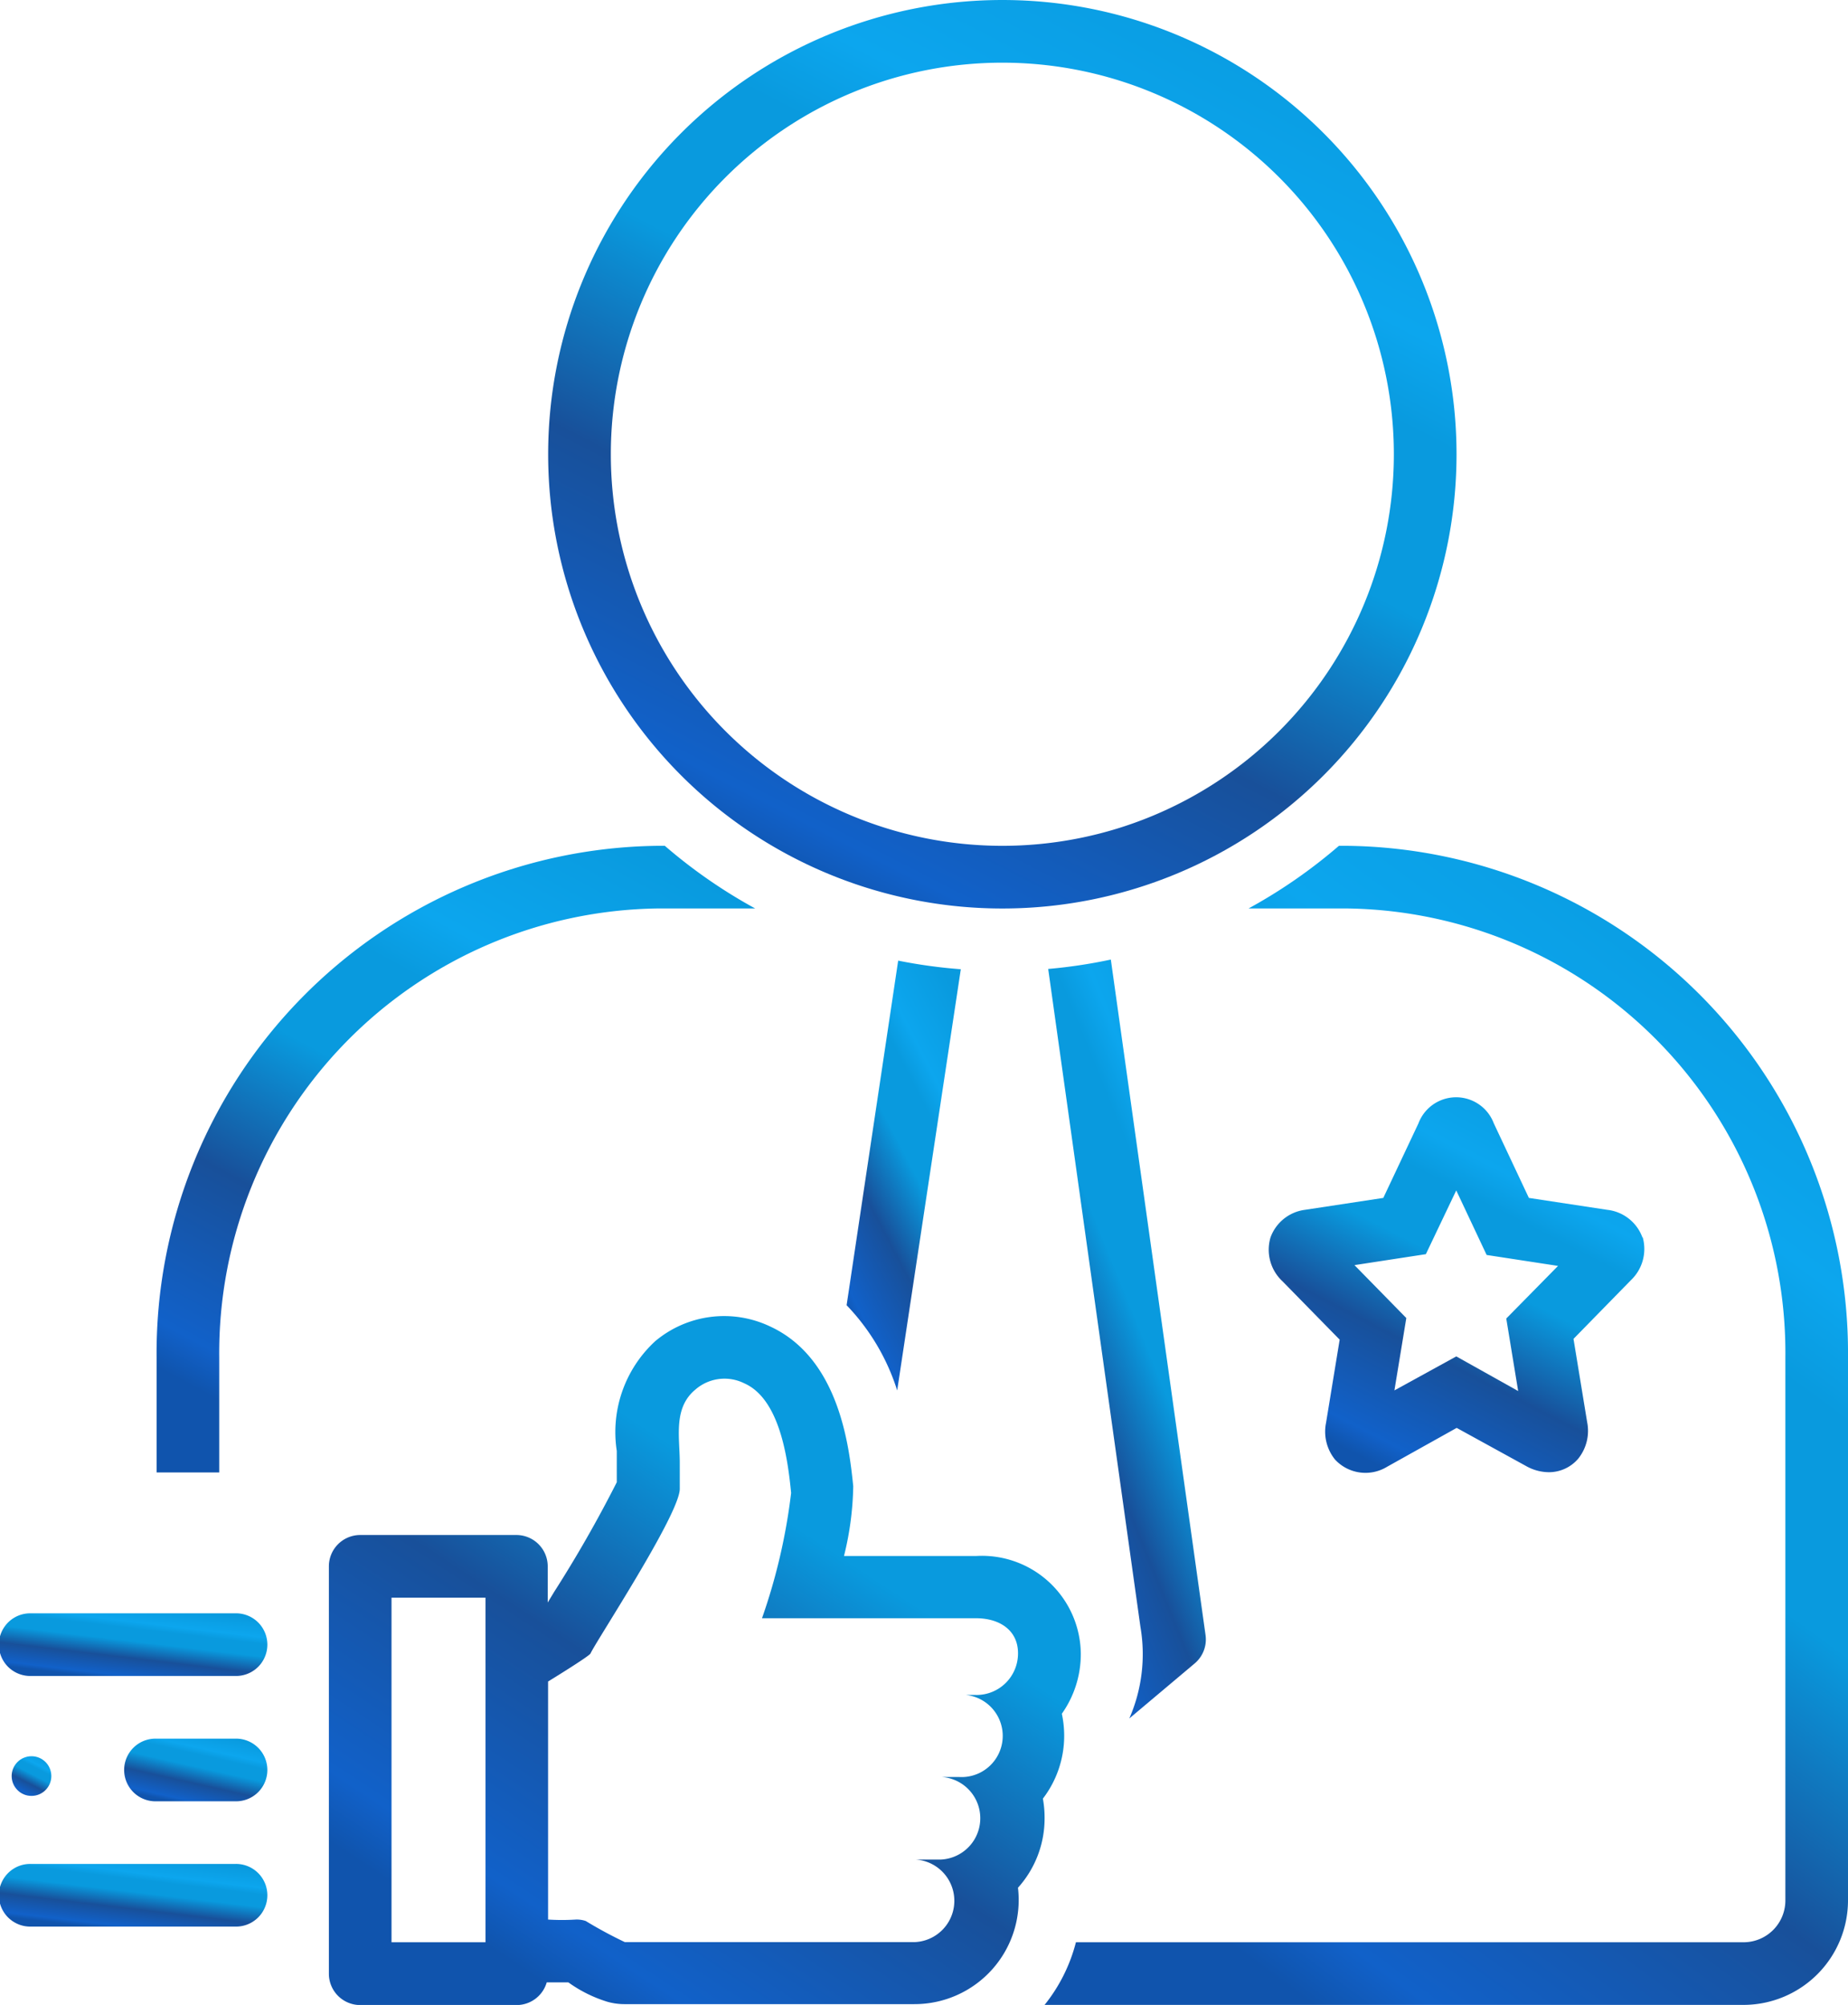 <svg xmlns="http://www.w3.org/2000/svg" xmlns:xlink="http://www.w3.org/1999/xlink" width="46.588" height="50.537" viewBox="0 0 46.588 50.537">
  <defs>
    <linearGradient id="linear-gradient" x1="0.178" y1="0.922" x2="0.684" y2="-0.063" gradientUnits="objectBoundingBox">
      <stop offset="0" stop-color="#1054ad"/>
      <stop offset="0.06" stop-color="#1161c9"/>
      <stop offset="0.296" stop-color="#18509a"/>
      <stop offset="0.516" stop-color="#099ade"/>
      <stop offset="0.678" stop-color="#099ade"/>
      <stop offset="0.765" stop-color="#0ca6ee"/>
      <stop offset="1" stop-color="#099ade"/>
    </linearGradient>
  </defs>
  <g id="Build_Credibility_and_Trust" data-name="Build Credibility and Trust" transform="translate(-3363 -3295)">
    <path id="Path_1127" data-name="Path 1127" d="M57.9,11.45A11.45,11.45,0,1,0,46.45,22.9,11.45,11.45,0,0,0,57.9,11.45ZM46.45,21.32a9.87,9.87,0,1,1,9.87-9.87,9.87,9.87,0,0,1-9.87,9.87Z" transform="translate(3341.819 3295)" fill="url(#linear-gradient)"/>
    <path id="Path_1128" data-name="Path 1128" d="M90.432,73.587a1.07,1.07,0,0,0-.888-.695l-1.974-.3-.884-1.879a1.015,1.015,0,0,0-1.9,0L83.9,72.592l-1.974.3a1.07,1.07,0,0,0-.869.695,1.086,1.086,0,0,0,.3,1.105L82.8,76.165l-.343,2.093a1.121,1.121,0,0,0,.225.928,1.046,1.046,0,0,0,1.315.182l1.753-.979,1.745.959a1.184,1.184,0,0,0,.576.158.971.971,0,0,0,.742-.34,1.121,1.121,0,0,0,.225-.928l-.343-2.093,1.445-1.477a1.086,1.086,0,0,0,.3-1.082ZM87,75.632l.3,1.828-1.56-.873-1.56.857.3-1.824-1.307-1.334,1.8-.276.766-1.607.766,1.627,1.8.276Z" transform="translate(3313.973 3252.603)" fill="url(#linear-gradient)"/>
    <path id="Path_1129" data-name="Path 1129" d="M22.634,55.579H25.09A13.092,13.092,0,0,1,22.812,54h-.178A12.787,12.787,0,0,0,10,66.895v2.9h1.579v-2.9A11.206,11.206,0,0,1,22.634,55.579Z" transform="translate(3356.948 3262.32)" fill="url(#linear-gradient)"/>
    <path id="Path_1130" data-name="Path 1130" d="M86.954,80.563V66.895A12.784,12.784,0,0,0,74.32,54h-.2a13.108,13.108,0,0,1-2.278,1.579H74.32A11.2,11.2,0,0,1,85.375,66.895V80.563a1.054,1.054,0,0,1-1.034,1.074H67.49a4.173,4.173,0,0,1-.79,1.579H84.344A2.637,2.637,0,0,0,86.954,80.563Z" transform="translate(3322.634 3262.32)" fill="url(#linear-gradient)"/>
    <path id="Path_1131" data-name="Path 1131" d="M56.944,61.547a12.985,12.985,0,0,1-1.579-.217l-1.3,8.686a5.472,5.472,0,0,1,1.275,2.148Z" transform="translate(3330.278 3257.884)" fill="url(#linear-gradient)"/>
    <path id="Path_1132" data-name="Path 1132" d="M70.625,79a.79.79,0,0,0,.272-.711L68.509,61.26a13,13,0,0,1-1.579.237l2.325,16.582h0a4.051,4.051,0,0,1-.28,2.31Z" transform="translate(3322.495 3257.927)" fill="url(#linear-gradient)"/>
    <path id="Path_1133" data-name="Path 1133" d="M37.318,90.071H33.986a7.754,7.754,0,0,0,.233-1.761c-.1-.963-.34-3.218-2.1-4.027a2.7,2.7,0,0,0-2.894.375,3.114,3.114,0,0,0-.967,2.764v.79a31.8,31.8,0,0,1-1.579,2.764l-.162.268v-.912a.79.79,0,0,0-.79-.79H21.79a.79.79,0,0,0-.79.79V100.6a.79.79,0,0,0,.79.79h3.948a.79.79,0,0,0,.754-.572h.545a3.38,3.38,0,0,0,.987.49,1.579,1.579,0,0,0,.422.059h7.308a2.626,2.626,0,0,0,2.618-2.934,2.606,2.606,0,0,0,.671-1.749A2.649,2.649,0,0,0,39,96.187a2.6,2.6,0,0,0,.537-1.579,2.645,2.645,0,0,0-.059-.561,2.6,2.6,0,0,0,.478-1.512A2.492,2.492,0,0,0,37.318,90.071Zm-12.37,9.736H22.579V91.122h2.369Zm12.37-6.234h-.261a1.038,1.038,0,0,1-.162,2.069h-.442a1.042,1.042,0,0,1-.043,2.081H35.8a1.042,1.042,0,0,1-.047,2.081H28.462a10.827,10.827,0,0,1-.987-.533.711.711,0,0,0-.249-.036,5.55,5.55,0,0,1-.7,0v-6s1.038-.636,1.07-.707c.134-.3,2.25-3.514,2.25-4.15v-.655c0-.648-.17-1.382.395-1.848a1.117,1.117,0,0,1,1.228-.158c.9.395,1.1,1.9,1.184,2.764a14.774,14.774,0,0,1-.734,3.159h5.4c.584,0,1.054.3,1.054.88a1.046,1.046,0,0,1-1.054,1.054Z" transform="translate(3350.291 3244.15)" fill="url(#linear-gradient)"/>
    <circle id="Ellipse_43" data-name="Ellipse 43" cx="0.5" cy="0.5" r="0.5" transform="translate(3363.294 3339.268)" fill="url(#linear-gradient)"/>
    <path id="Path_1134" data-name="Path 1134" d="M.79,104.579H5.922a.79.79,0,1,0,0-1.579H.79a.79.79,0,1,0,0,1.579Z" transform="translate(3363 3232.666)" fill="url(#linear-gradient)"/>
    <path id="Path_1135" data-name="Path 1135" d="M.79,120.579H5.922a.79.79,0,1,0,0-1.579H.79a.79.79,0,1,0,0,1.579Z" transform="translate(3363 3222.983)" fill="url(#linear-gradient)"/>
    <path id="Path_1136" data-name="Path 1136" d="M10.764,111H8.79a.79.79,0,1,0,0,1.579h1.974a.79.79,0,1,0,0-1.579Z" transform="translate(3358.158 3227.825)" fill="url(#linear-gradient)"/>
  </g>
</svg>
